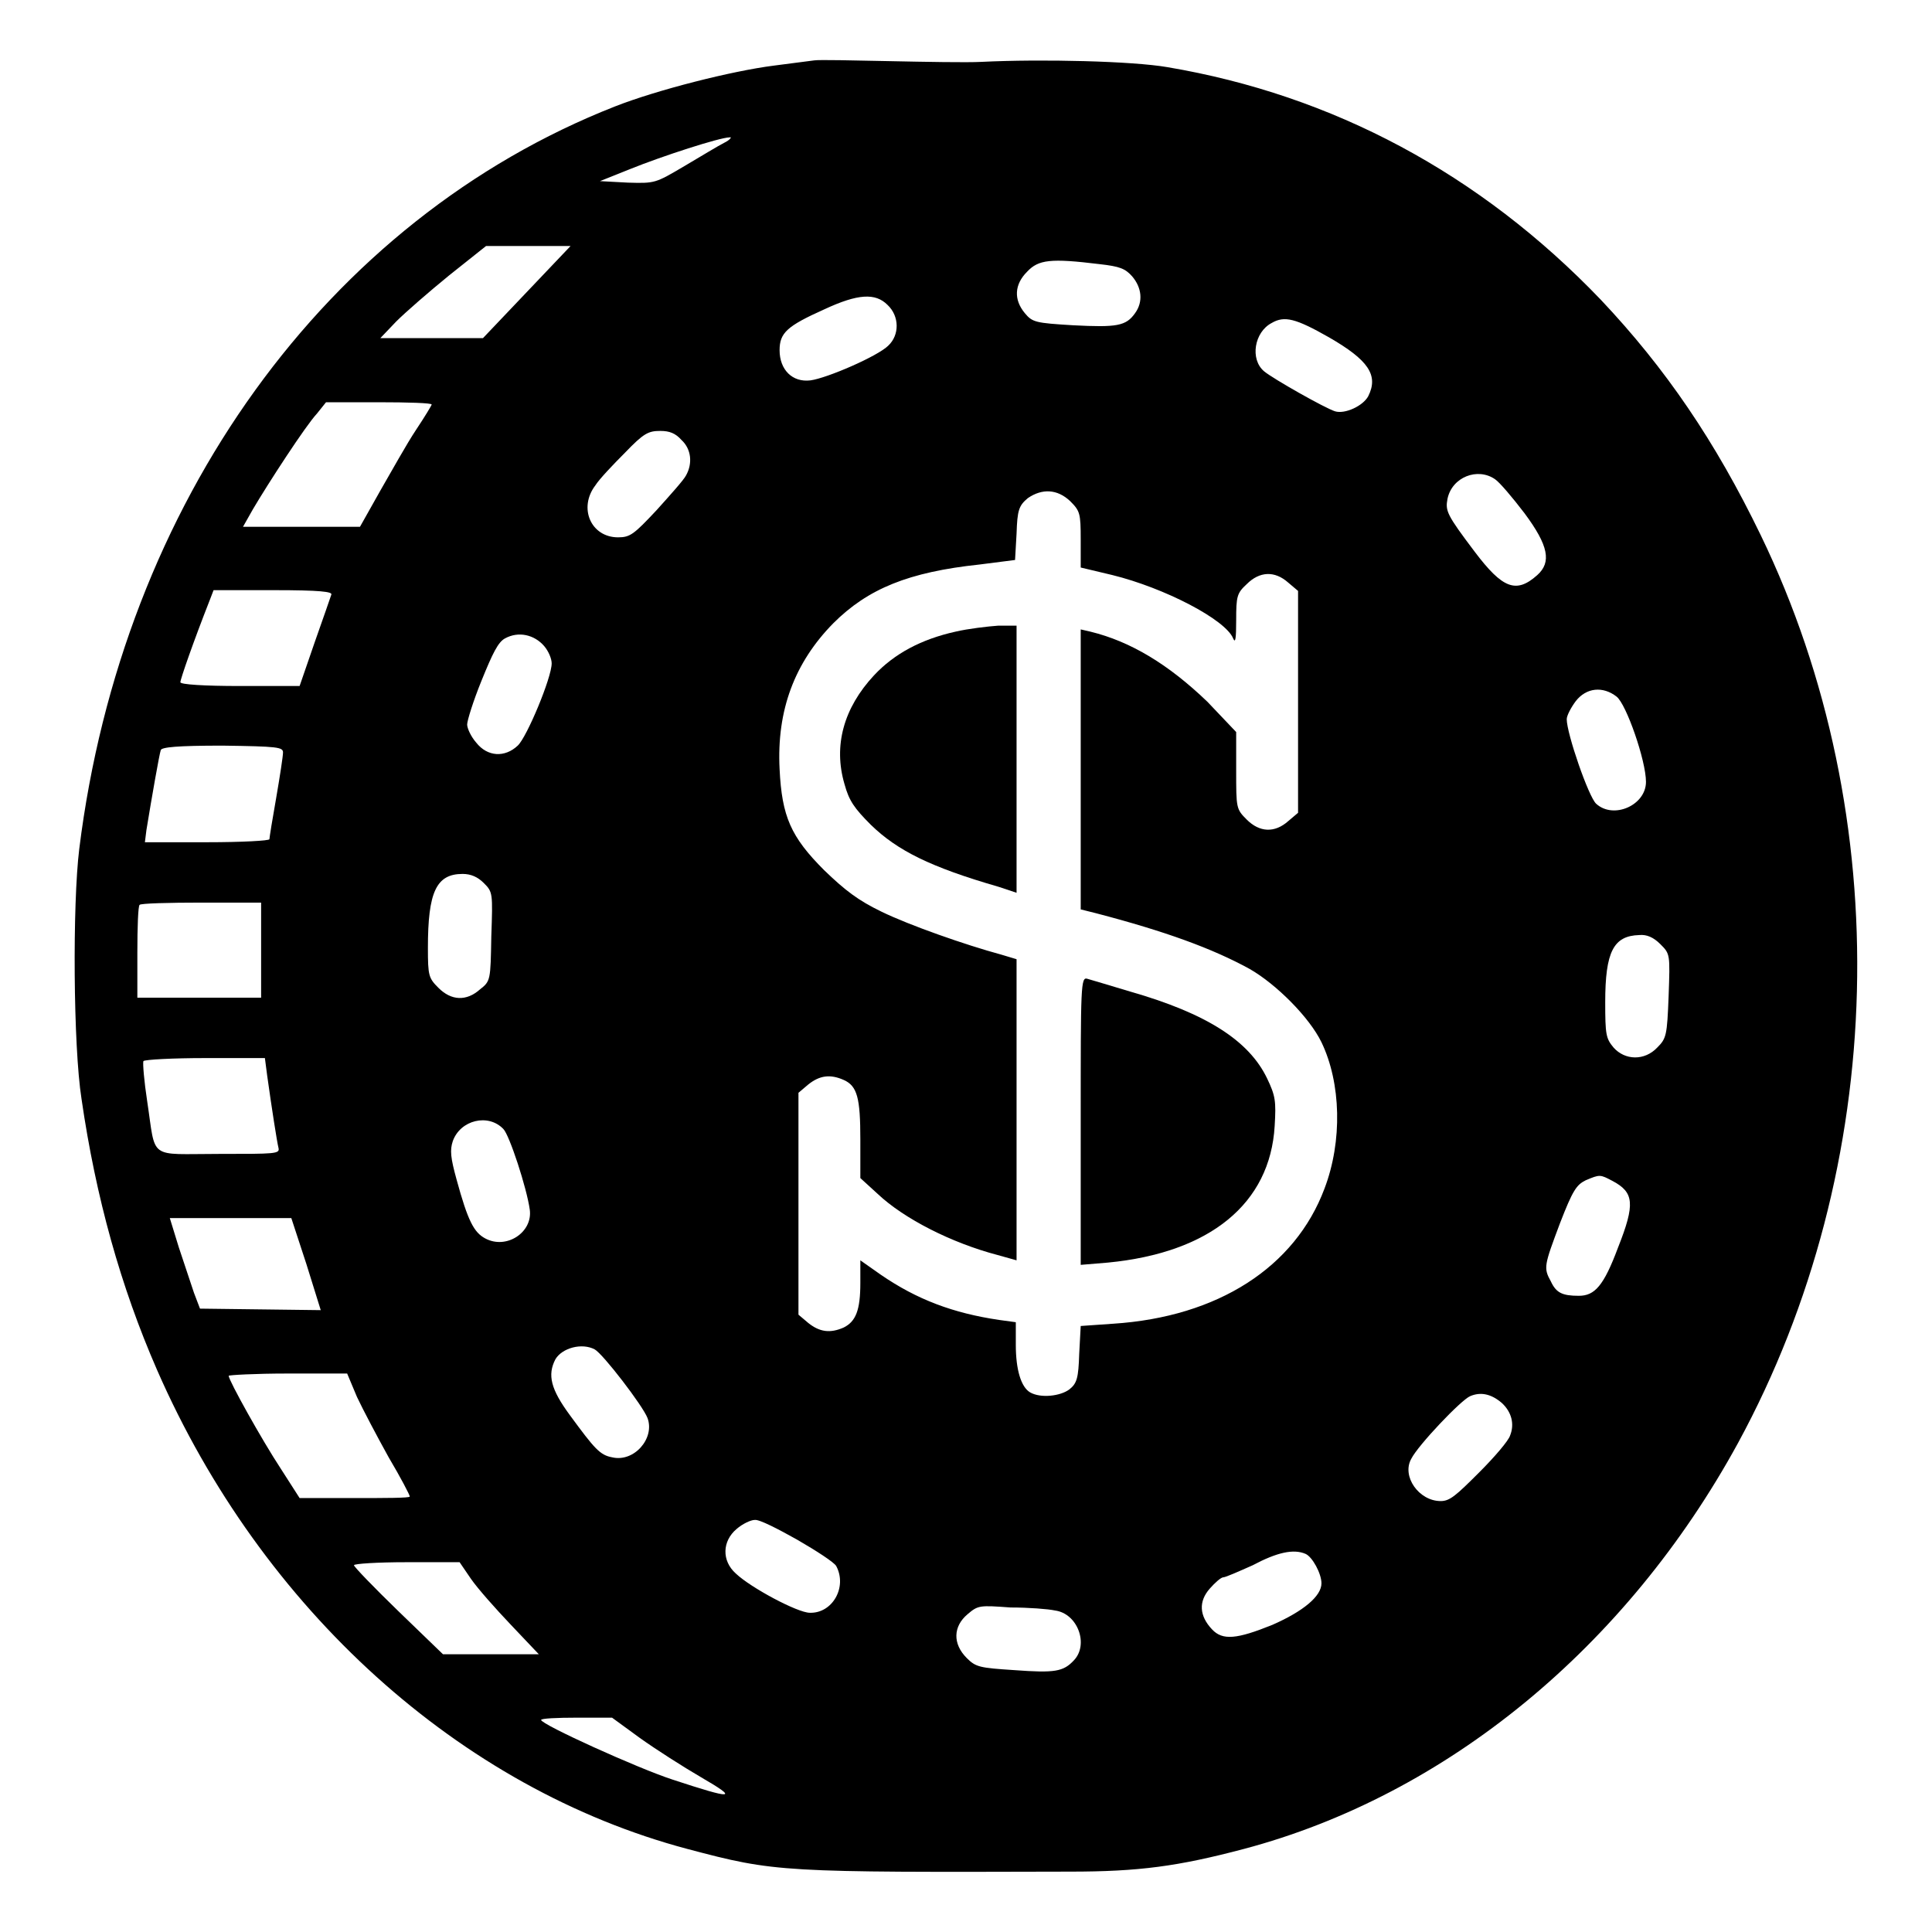 <?xml version="1.0" encoding="utf-8"?>
<!-- Svg Vector Icons : http://www.onlinewebfonts.com/icon -->
<!DOCTYPE svg PUBLIC "-//W3C//DTD SVG 1.1//EN" "http://www.w3.org/Graphics/SVG/1.1/DTD/svg11.dtd">
<svg version="1.1" xmlns="http://www.w3.org/2000/svg" xmlns:xlink="http://www.w3.org/1999/xlink" x="0px" y="0px" viewBox="0 0 256 256" enable-background="new 0 0 256 256" xml:space="preserve">
<g><g><g><path fill="#000000" d="M107.9,8c-0.7,0.1-3.1,0.4-5.4,0.7c-5.5,0.7-15.4,3.2-21,5.4c-38.2,15-65.3,52.5-71,98.4c-0.9,7.3-0.8,26.1,0.3,33.1c1.9,13.1,5.2,24.9,10,35.9C34.7,213.3,61,237,91.1,245c11.7,3.1,12.3,3.1,50.7,3c9.1,0,14.3-0.7,23-3c26.8-7.1,50.7-26.7,65.5-53.8c19.9-36.6,21.1-82.9,3-120.3c-6-12.4-12.6-22.1-21.2-31.2C196.1,23,176.6,12.6,154.7,8.9c-4.6-0.8-16.6-1.1-24.7-0.7c-1.9,0.1-7.4,0-12.2-0.1C113,8,108.6,7.9,107.9,8z M96,18.9c-0.8,0.4-3.1,1.8-5.3,3.1c-3.9,2.3-3.9,2.3-7.5,2.2L79.5,24l4-1.6c4.2-1.7,11.9-4.2,13.2-4.2C97,18.1,96.8,18.5,96,18.9z M69.8,38.7L64,44.8h-6.8l-6.8,0l2.1-2.2c1.2-1.2,4.3-3.9,7-6.1l4.9-3.9H70h5.6L69.8,38.7z M145.7,35c2.7,0.3,3.4,0.6,4.3,1.6c1.3,1.5,1.5,3.4,0.4,4.9c-1.2,1.7-2.4,1.9-8.2,1.6c-5-0.3-5.4-0.4-6.4-1.6c-1.5-1.8-1.4-3.8,0.3-5.5C137.6,34.4,139.2,34.2,145.7,35z M117.6,40.4c1.6,1.5,1.6,4,0.1,5.4c-1.4,1.4-8.1,4.3-10.3,4.6c-2.4,0.3-4.1-1.4-4.1-4c0-2.3,1-3.2,5.9-5.4C113.7,38.9,116,38.8,117.6,40.4z M176.1,44.7c5.2,3,6.6,5,5.2,7.8c-0.7,1.3-3.1,2.4-4.4,2s-8.2-4.3-9.4-5.3c-1.9-1.6-1.3-5.2,1-6.4C170.2,41.8,171.7,42.2,176.1,44.7z M57.2,53.6c0,0.1-0.9,1.6-2.1,3.4s-3.2,5.4-4.7,8l-2.7,4.8H40h-7.8l1.3-2.3c2-3.4,7-11.1,8.5-12.7l1.2-1.5h7C54.1,53.3,57.2,53.4,57.2,53.6z M90.3,58.3c1.3,1.2,1.5,3.1,0.6,4.7c-0.3,0.6-2.1,2.6-3.9,4.6c-3,3.2-3.5,3.6-5.1,3.6c-3.6,0-5.3-3.9-3-6.9c0.5-0.8,2.3-2.7,3.9-4.3c2.5-2.6,3.1-2.9,4.7-2.9C88.7,57.1,89.5,57.4,90.3,58.3z M198.1,63.5c0.6,0.4,2.3,2.4,3.9,4.5c3.2,4.3,3.6,6.5,1.7,8.2c-2.8,2.5-4.6,1.8-8.3-3.1c-3.7-4.9-3.9-5.4-3.6-7C192.4,63.2,195.8,61.9,198.1,63.5z M141.8,66.4c1.3,1.3,1.4,1.6,1.4,5.1v3.7l4.2,1c6.9,1.7,15,5.9,16,8.4c0.3,0.7,0.4,0,0.4-2.4c0-3.2,0.1-3.6,1.4-4.8c1.7-1.7,3.7-1.8,5.5-0.2l1.3,1.1v14.7v14.7l-1.3,1.1c-1.8,1.6-3.8,1.5-5.5-0.2c-1.4-1.4-1.4-1.5-1.4-6.5v-5.1L160,93c-5.2-5-10.2-8-15.5-9.3l-1.3-0.3v18.5v18.6l2,0.5c9.2,2.4,15.5,4.7,20.4,7.4c3.5,2,7.9,6.4,9.5,9.7c2.6,5.4,2.8,13.1,0.4,19.4c-3.9,10.4-14.1,17-28,17.9l-4.3,0.3l-0.2,3.7c-0.1,3.2-0.3,3.9-1.3,4.7c-1.2,0.9-3.8,1.2-5.2,0.4c-1.2-0.7-1.9-3-1.9-6.3v-3l-2.2-0.3c-6.1-0.9-10.9-2.7-15.7-6L114,167v3c0,3.6-0.6,5.1-2.2,5.9c-1.8,0.8-3.2,0.6-4.7-0.6l-1.3-1.1v-14.7v-14.7l1.3-1.1c1.5-1.2,2.9-1.4,4.7-0.6c1.8,0.8,2.2,2.4,2.2,7.9v5.1l2.3,2.1c3.5,3.3,9.8,6.5,15.9,8.1l2.5,0.7V147v-19.9l-2-0.6c-4.8-1.3-12.2-3.9-15.9-5.7c-3.1-1.5-4.8-2.8-7.6-5.5c-4.4-4.4-5.6-7.1-5.9-13.4c-0.4-7.8,2-14.1,7.1-19.3c4.6-4.6,10-6.8,19.4-7.8l4.7-0.6l0.2-3.5c0.1-3.1,0.3-3.7,1.5-4.7C138.1,64.7,140.1,64.8,141.8,66.4z M43.9,78.8c-0.1,0.3-1.1,3.2-2.2,6.3l-2,5.8h-7.9c-4.7,0-7.9-0.2-7.9-0.5c0-0.4,1.7-5.3,3.9-10.9l0.5-1.3h8C42.4,78.2,44.1,78.4,43.9,78.8z M72.1,85.6c0.6,0.7,1,1.7,1,2.3c0,1.9-3.3,9.8-4.5,10.9c-1.7,1.6-4,1.5-5.5-0.4c-0.7-0.8-1.2-1.9-1.2-2.4c0-0.5,0.8-3.1,1.9-5.8c1.5-3.7,2.2-5.1,3.1-5.6C68.7,83.6,70.8,84.1,72.1,85.6z M214.2,92.3c1.3,1,3.9,8.5,3.9,11.3c0,3.1-4.3,5-6.6,2.9c-1-0.9-3.9-9.3-3.9-11.2c0-0.5,0.6-1.6,1.2-2.4C210.2,91.1,212.4,90.9,214.2,92.3z M37.5,99.7c0,0.5-0.4,3.1-0.9,6c-0.5,2.8-0.9,5.3-0.9,5.5c0,0.2-3.7,0.4-8.2,0.4h-8.3l0.2-1.6c0.7-4.3,1.7-10,1.9-10.6c0.1-0.4,2.2-0.6,8.2-0.6C36.8,98.9,37.5,99,37.5,99.7z M64.1,117c1.2,1.2,1.2,1.3,1,7.1c-0.1,5.8-0.1,5.9-1.5,7c-1.8,1.6-3.8,1.5-5.5-0.2c-1.3-1.3-1.4-1.6-1.4-5.3c0-7.4,1.1-9.8,4.6-9.8C62.4,115.8,63.3,116.2,64.1,117z M34.6,125.9v6.3h-8.2h-8.2v-6c0-3.3,0.1-6.2,0.3-6.3c0.1-0.2,3.9-0.3,8.2-0.3h7.9V125.9z M220,125.1c1.3,1.3,1.3,1.3,1.1,6.9c-0.2,5.2-0.3,5.6-1.5,6.8c-1.7,1.8-4.3,1.7-5.8,0c-1-1.2-1.1-1.7-1.1-6c0-6.7,1.1-8.8,4.5-8.9C218.2,123.8,219.1,124.2,220,125.1z M35.4,142.5c0.6,4.3,1.3,8.8,1.5,9.6c0.2,0.8-0.4,0.8-7.9,0.8c-9.5,0-8.3,0.9-9.5-7c-0.4-2.6-0.6-5-0.5-5.3c0.2-0.2,3.9-0.4,8.2-0.4h7.9L35.4,142.5z M66.7,149.6c0.8,0.8,3.1,7.8,3.5,10.7c0.4,3-3.1,5.3-5.9,3.8c-1.5-0.8-2.3-2.3-3.8-7.8c-0.8-2.9-0.9-3.9-0.5-5.1C61,148.4,64.7,147.5,66.7,149.6z M213.7,156.5c2.8,1.5,3,3,0.7,8.8c-1.9,5.1-3.1,6.4-5.2,6.4c-2.2,0-3-0.4-3.7-1.9c-1-1.8-0.9-2.1,1.2-7.7c1.7-4.4,2.2-5.1,3.4-5.7C212,155.6,212,155.6,213.7,156.5z M40.6,167.5l1.9,6.1l-8-0.1l-8-0.1l-0.8-2.1c-0.4-1.2-1.3-3.9-2-6l-1.2-3.9h8h8.1L40.6,167.5z M78.8,178.8c1.1,0.6,6.4,7.5,7,9.1c1,2.7-1.8,5.9-4.7,5.2c-1.6-0.3-2.3-1.1-5.6-5.6c-2.5-3.4-3-5.3-1.9-7.4C74.5,178.6,77.1,177.9,78.8,178.8z M47.3,185.1c0.8,1.7,2.7,5.3,4.2,8c1.6,2.7,2.8,5,2.8,5.2s-3.3,0.2-7.3,0.2h-7.3l-2.5-3.9c-2.5-3.8-6.9-11.7-6.9-12.3c0-0.1,3.5-0.3,7.8-0.3H46L47.3,185.1z M199,185.9c1.3,1.2,1.7,2.8,1.1,4.3c-0.2,0.7-2.1,2.9-4.1,4.9c-3.1,3.1-3.9,3.8-5.1,3.8c-2.9,0-5.2-3.3-3.9-5.6c0.9-1.8,6.6-7.8,7.8-8.3C196.2,184.4,197.6,184.7,199,185.9z M105.6,204c2.6,1.5,4.9,3,5.2,3.5c1.5,2.8-0.5,6.3-3.5,6.2c-1.6,0-7.8-3.3-9.8-5.2c-1.9-1.7-1.8-4.3,0.1-5.9c0.8-0.7,1.9-1.2,2.4-1.2C100.6,201.3,103.1,202.6,105.6,204z M173,205.9c0.9,0.4,2.1,2.6,2.1,3.9c0,1.7-2.4,3.7-6.5,5.5c-4.7,1.9-6.6,2.1-8,0.6c-1.7-1.8-1.8-3.7-0.3-5.4c0.7-0.8,1.5-1.5,1.8-1.5c0.3,0,2.1-0.8,3.9-1.6C169.2,205.7,171.4,205.2,173,205.9z M62.4,209.2c0.9,1.3,3.3,4,5.3,6.1l3.7,3.9H65h-6.3l-5.9-5.7c-3.2-3.1-5.9-5.9-5.9-6.1s3.1-0.4,7-0.4h7L62.4,209.2z M139.8,213.4c3,0.4,4.5,4.5,2.5,6.6c-1.4,1.5-2.5,1.7-7.9,1.3c-4.6-0.3-5.1-0.4-6.3-1.6c-1.9-1.9-1.8-4.2,0.1-5.8c1.4-1.2,1.6-1.2,5.7-0.9C136.3,213,138.9,213.2,139.8,213.4z M84.8,230.3c2.1,1.5,5.7,3.8,8.1,5.2c5,2.9,4.4,3-3.8,0.3c-4.6-1.5-17.4-7.3-17.4-7.9c0-0.2,2.1-0.3,4.7-0.3h4.7L84.8,230.3z"/><path fill="#000000" d="M126.6,83.7c-4.5,1-8.1,2.9-10.8,5.8c-4,4.3-5.4,9.3-3.9,14.4c0.6,2.2,1.3,3.2,3.5,5.4c3.5,3.4,7.9,5.6,16.9,8.2l2.4,0.8v-17.6V82.9l-2.4,0C130.9,83,128.3,83.3,126.6,83.7z"/><path fill="#000000" d="M143.2,148.5v19.1l3.6-0.3c13.5-1.3,21.5-7.8,22.1-18.1c0.2-3.3,0.1-4-1-6.3c-2.4-5-8-8.6-18.1-11.5c-2.7-0.8-5.3-1.6-5.7-1.7C143.2,129.4,143.2,130.5,143.2,148.5z"/></g></g></g>
</svg>